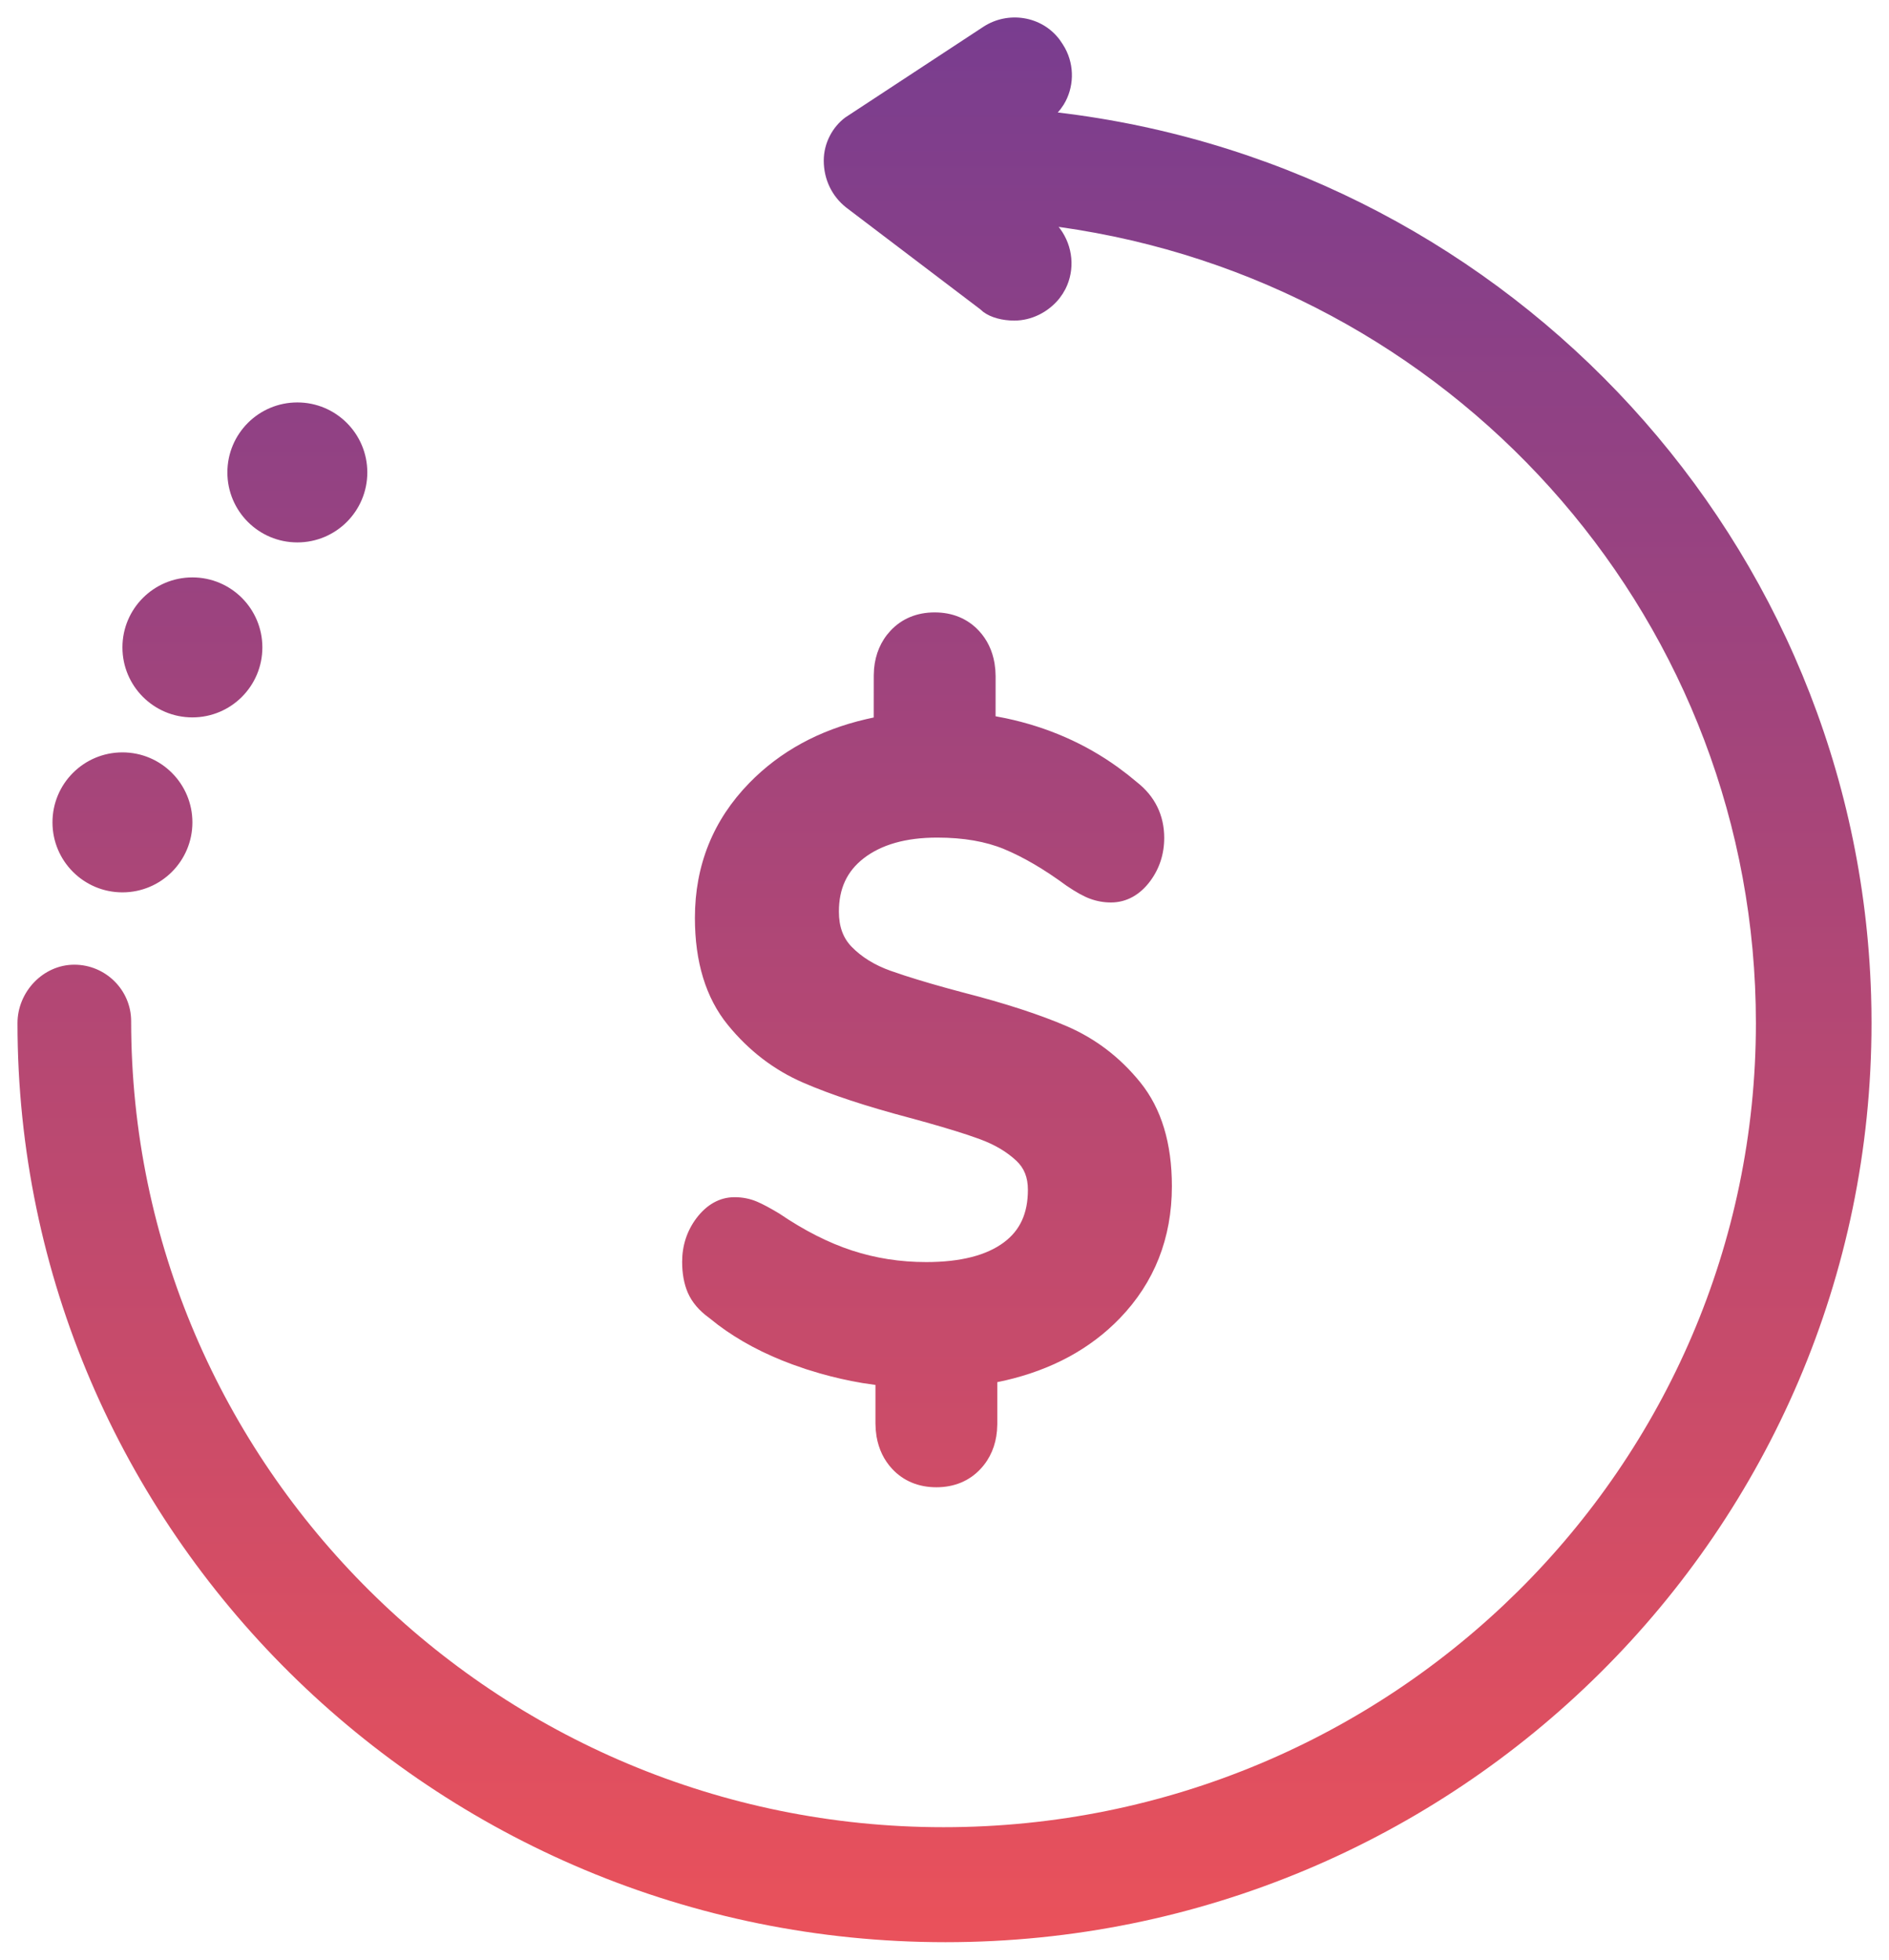 <svg xmlns="http://www.w3.org/2000/svg" width="54" height="56" viewBox="0 0 54 56"><defs><linearGradient id="prefix__a" x1="50%" x2="50%" y1="0%" y2="99.921%"><stop offset="0%" stop-color="#793D8F"></stop><stop offset="99.921%" stop-color="#E9515B"></stop></linearGradient></defs><path fill="url(#prefix__a)" fill-rule="evenodd" d="M1110.294 1728.138l.085.126.065.108c.283.518.257 1.142-.038 1.62l-.088.127-.08.095.265.033c12.758 1.638 22.59 12.29 22.985 25.185l.009.392.003.413c0 14.497-11.862 26.263-26.472 26.263-14.62 0-26.528-11.776-26.528-26.263 0-.894.733-1.67 1.624-1.67.894 0 1.625.724 1.625 1.614 0 12.68 10.42 23.033 23.223 23.033 12.814 0 23.223-10.308 23.223-22.977 0-11.37-8.34-20.875-19.39-22.671l-.366-.057-.177-.025.044.055c.366.498.433 1.165.15 1.722l-.079.136-.093.131c-.318.395-.797.633-1.288.633-.34 0-.672-.085-.89-.25l-.087-.075-3.831-2.907c-.407-.322-.64-.804-.64-1.34 0-.498.25-.962.618-1.234l3.936-2.584c.712-.471 1.684-.317 2.192.367zm-3.575 16.362c.509 0 .943.178 1.268.529.233.252.38.558.443.921l.023.187.008.184-.001 1.147.294.057c1.192.253 2.263.722 3.203 1.4l.278.209.27.221c.51.4.776.943.776 1.588 0 .462-.136.88-.404 1.24-.292.39-.675.606-1.119.606-.205 0-.405-.036-.598-.107-.183-.067-.397-.186-.672-.372-.635-.468-1.23-.816-1.781-1.045-.528-.219-1.166-.33-1.915-.33-.902 0-1.598.202-2.104.593-.475.37-.707.862-.707 1.523 0 .432.123.758.368 1.008.286.292.652.518 1.103.68l.413.14c.449.146 1.003.307 1.66.481 1.208.31 2.197.632 2.97.965.822.354 1.524.89 2.102 1.605.606.749.903 1.744.903 2.968 0 1.483-.5 2.751-1.492 3.777-.846.874-1.94 1.465-3.278 1.774l-.221.047v1.205l-.009.185c-.037.423-.192.791-.465 1.085-.324.351-.759.529-1.267.529-.509 0-.943-.178-1.268-.529-.233-.252-.38-.558-.443-.921l-.023-.187-.008-.184v-1.103l-.37-.054c-.408-.069-.812-.16-1.212-.274l-.398-.121-.394-.137c-.812-.298-1.53-.68-2.133-1.135l-.252-.199c-.28-.202-.484-.44-.604-.713-.11-.255-.163-.55-.163-.886 0-.462.136-.88.404-1.24.291-.388.663-.606 1.094-.606.229 0 .446.043.648.13.161.069.362.176.632.338.709.482 1.402.834 2.077 1.055.672.22 1.378.331 2.12.331.99 0 1.726-.193 2.222-.562.46-.342.687-.826.687-1.503 0-.357-.108-.622-.33-.83-.273-.256-.62-.462-1.046-.618l-.343-.12c-.435-.144-.988-.307-1.658-.488-1.24-.328-2.252-.661-3.04-1.003-.838-.362-1.56-.915-2.162-1.654-.63-.774-.94-1.8-.94-3.058 0-1.502.521-2.795 1.554-3.854.88-.902 1.993-1.51 3.336-1.823l.222-.049.001-1.204.008-.185c.038-.423.193-.791.465-1.085.325-.351.76-.529 1.268-.529zm-23.219 4c1.105 0 2 .895 2 2s-.895 2-2 2-2-.895-2-2 .895-2 2-2zm2-5c1.105 0 2 .895 2 2s-.895 2-2 2-2-.895-2-2 .895-2 2-2zm3-5c1.105 0 2 .895 2 2s-.895 2-2 2-2-.895-2-2 .895-2 2-2z" transform="translate(-1080 -1727)"></path></svg>
